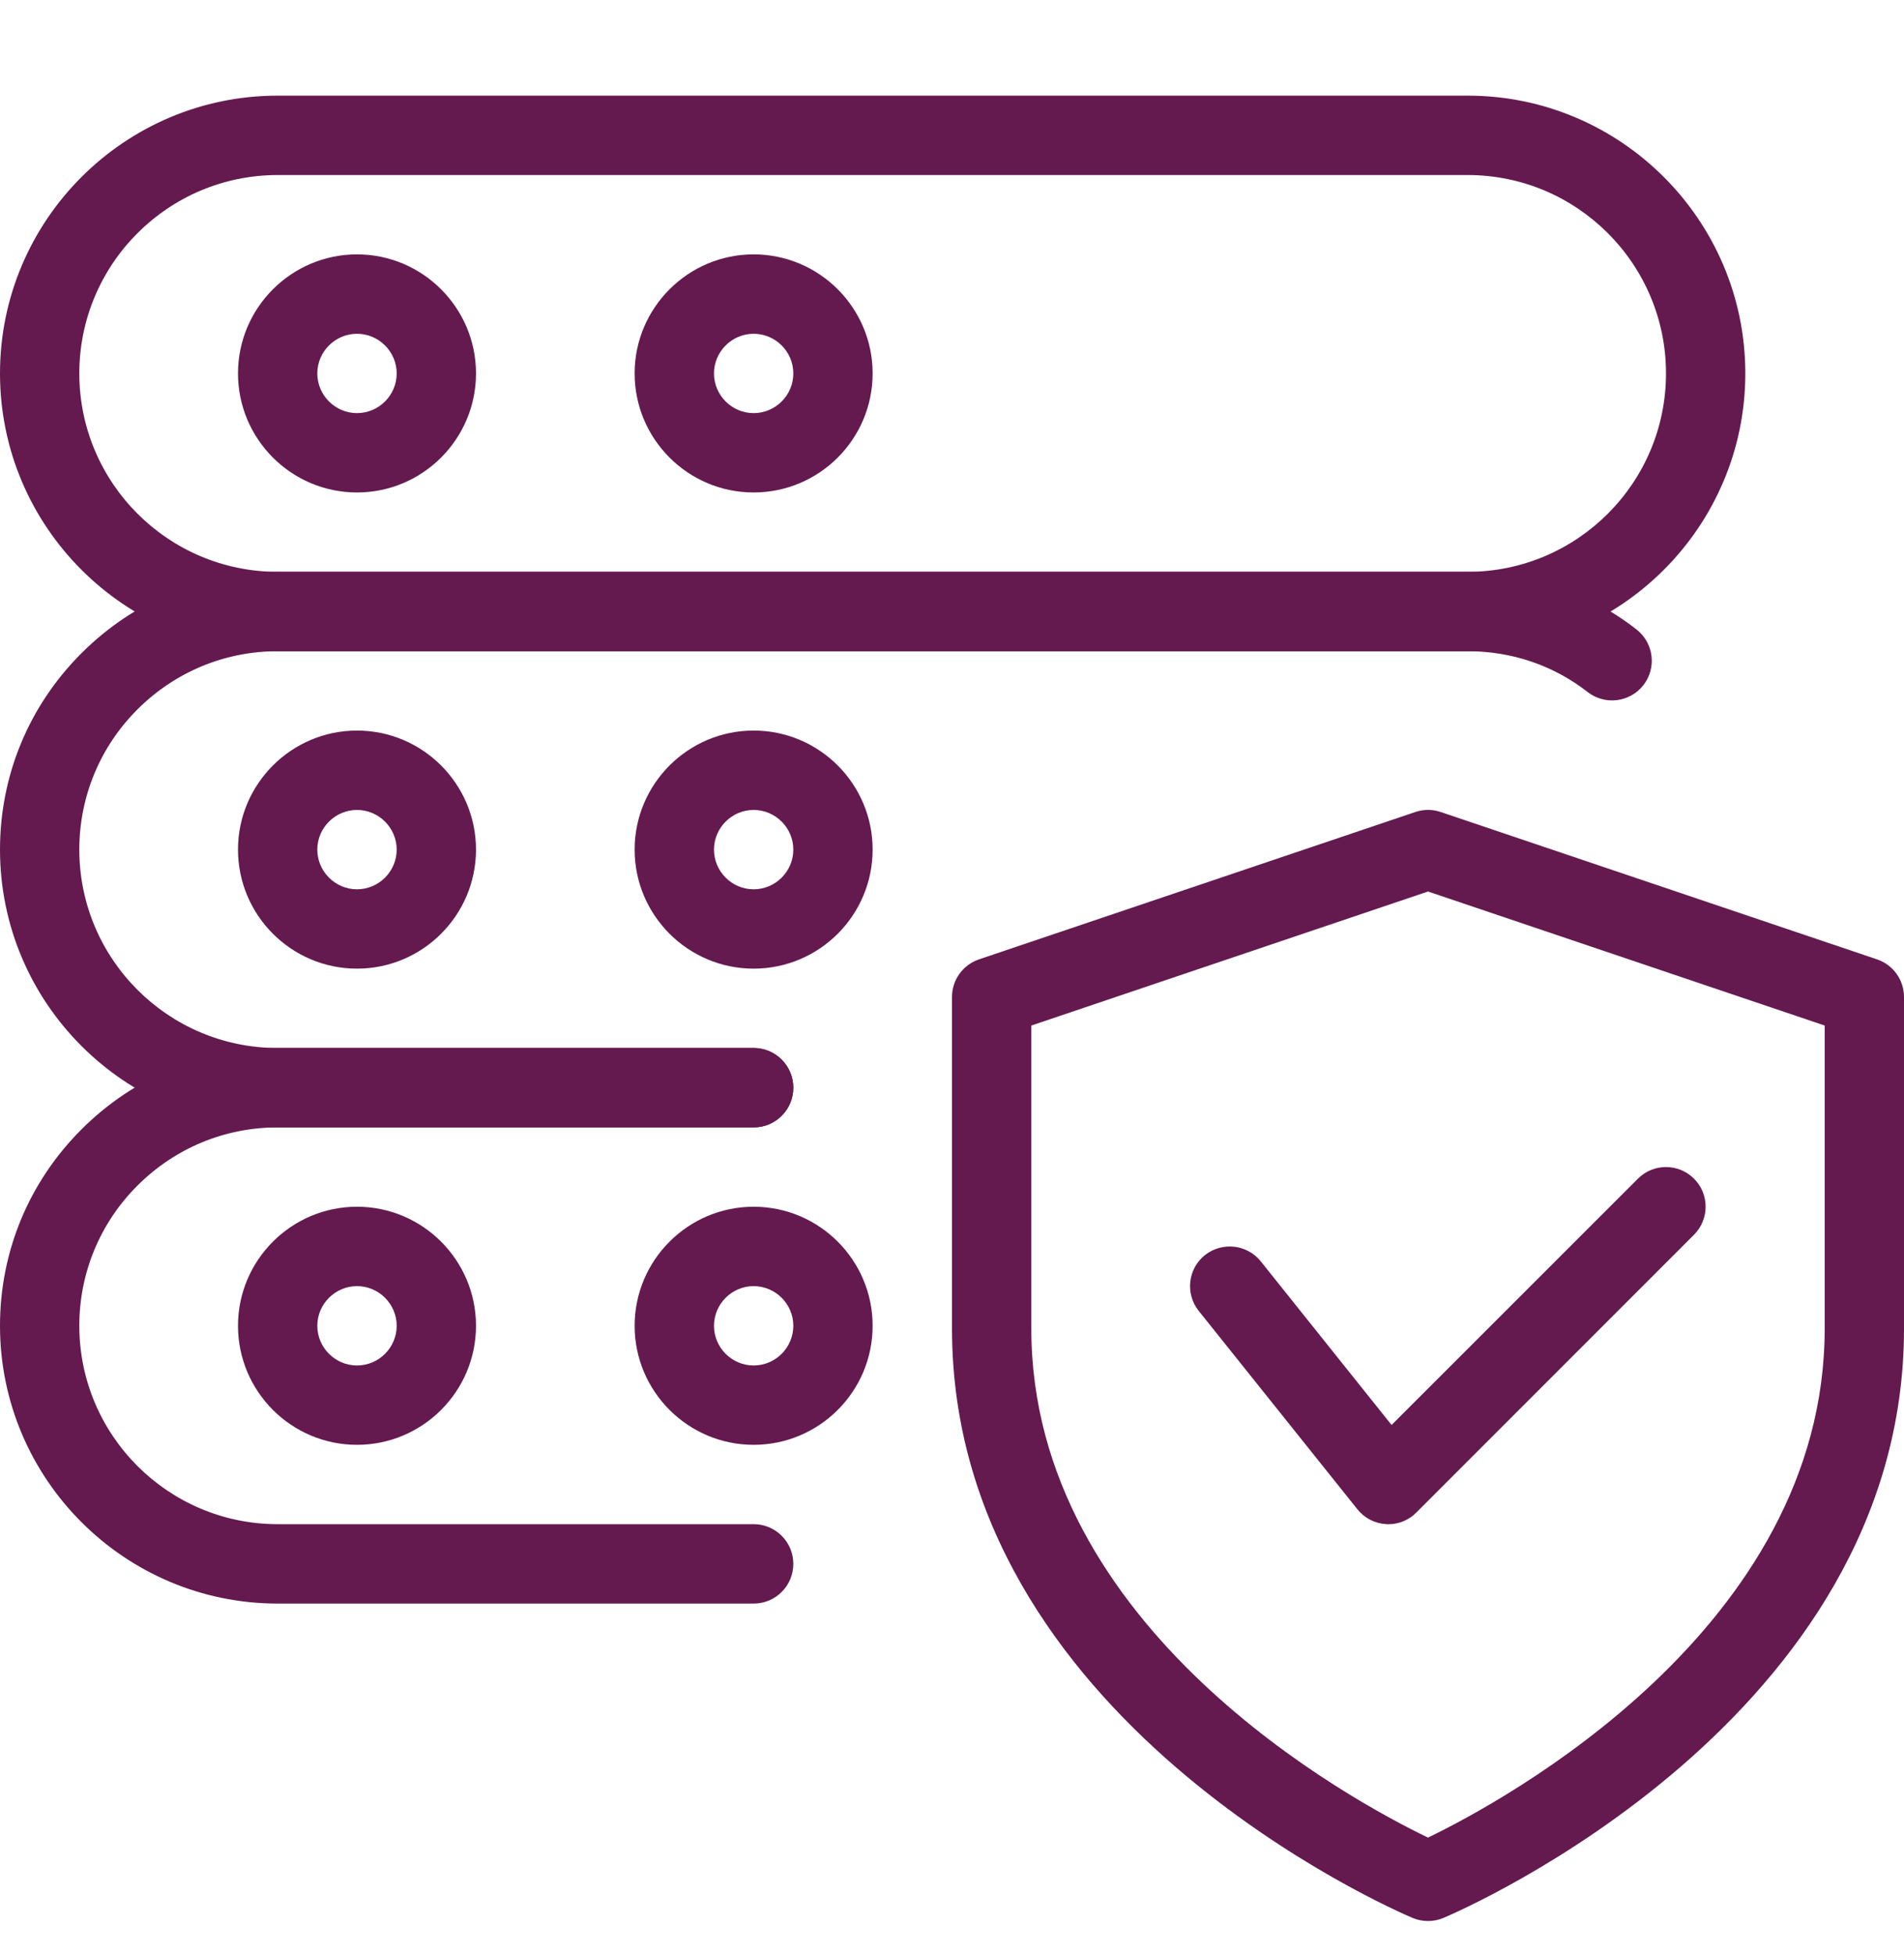 <svg width="38" height="39" viewBox="0 0 38 39" fill="none" xmlns="http://www.w3.org/2000/svg">
<g clip-path="url(#clip0_4323_641)">
<path d="M28.5 38.325C28.395 38.325 28.291 38.305 28.193 38.264C27.816 38.104 19 34.294 19 26.507V19.89C19 19.55 19.217 19.249 19.538 19.14L28.247 16.2C28.411 16.144 28.59 16.144 28.753 16.2L37.462 19.14C37.783 19.248 38 19.55 38 19.89V26.507C38 34.294 29.184 38.104 28.807 38.264C28.709 38.305 28.605 38.325 28.5 38.325ZM20.583 20.46V26.507C20.583 32.499 27.004 35.941 28.5 36.661C29.995 35.939 36.417 32.483 36.417 26.507V20.46L28.5 17.786L20.583 20.46Z" fill="#641A4F"/>
<path d="M27.709 30.409C27.694 30.409 27.678 30.409 27.666 30.407C27.439 30.394 27.232 30.288 27.091 30.111L23.924 26.153C23.652 25.811 23.706 25.313 24.048 25.04C24.392 24.77 24.887 24.824 25.161 25.163L27.773 28.429L32.69 23.515C32.998 23.206 33.5 23.206 33.809 23.515C34.118 23.823 34.118 24.325 33.809 24.634L28.267 30.176C28.12 30.325 27.918 30.409 27.709 30.409Z" fill="#641A4F"/>
<path d="M29.292 12.992H5.542C2.486 12.992 0 10.506 0 7.45C0 4.394 2.486 1.908 5.542 1.908H29.292C32.347 1.908 34.833 4.394 34.833 7.45C34.833 10.506 32.347 12.992 29.292 12.992ZM5.542 3.492C3.358 3.492 1.583 5.267 1.583 7.45C1.583 9.634 3.358 11.408 5.542 11.408H29.292C31.475 11.408 33.25 9.634 33.25 7.45C33.25 5.267 31.475 3.492 29.292 3.492H5.542Z" fill="#641A4F"/>
<path d="M7.125 9.825C5.816 9.825 4.75 8.76 4.75 7.45C4.75 6.141 5.816 5.075 7.125 5.075C8.434 5.075 9.5 6.141 9.5 7.45C9.5 8.76 8.434 9.825 7.125 9.825ZM7.125 6.659C6.69 6.659 6.333 7.015 6.333 7.45C6.333 7.886 6.69 8.242 7.125 8.242C7.56 8.242 7.917 7.886 7.917 7.45C7.917 7.015 7.56 6.659 7.125 6.659Z" fill="#641A4F"/>
<path d="M15.041 9.825C13.732 9.825 12.666 8.76 12.666 7.45C12.666 6.141 13.732 5.075 15.041 5.075C16.351 5.075 17.416 6.141 17.416 7.45C17.416 8.76 16.351 9.825 15.041 9.825ZM15.041 6.659C14.606 6.659 14.25 7.015 14.25 7.45C14.25 7.886 14.606 8.242 15.041 8.242C15.477 8.242 15.833 7.886 15.833 7.45C15.833 7.015 15.477 6.659 15.041 6.659Z" fill="#641A4F"/>
<path d="M15.042 22.492H5.542C2.486 22.492 0 20.006 0 16.95C0 15.471 0.576 14.081 1.625 13.033C2.673 11.985 4.063 11.408 5.542 11.408H29.292C30.53 11.408 31.697 11.806 32.661 12.558C33.006 12.827 33.068 13.324 32.799 13.669C32.53 14.013 32.032 14.075 31.687 13.807C31.003 13.274 30.175 12.992 29.292 12.992H5.542C4.487 12.992 3.493 13.405 2.744 14.152C1.995 14.9 1.583 15.896 1.583 16.95C1.583 19.134 3.358 20.908 5.542 20.908H15.042C15.479 20.908 15.833 21.263 15.833 21.7C15.833 22.137 15.479 22.492 15.042 22.492Z" fill="#641A4F"/>
<path d="M7.125 19.325C5.816 19.325 4.75 18.26 4.75 16.95C4.75 15.641 5.816 14.575 7.125 14.575C8.434 14.575 9.5 15.641 9.5 16.95C9.5 18.26 8.434 19.325 7.125 19.325ZM7.125 16.159C6.69 16.159 6.333 16.515 6.333 16.95C6.333 17.386 6.69 17.742 7.125 17.742C7.56 17.742 7.917 17.386 7.917 16.95C7.917 16.515 7.56 16.159 7.125 16.159Z" fill="#641A4F"/>
<path d="M15.041 19.325C13.732 19.325 12.666 18.26 12.666 16.95C12.666 15.641 13.732 14.575 15.041 14.575C16.351 14.575 17.416 15.641 17.416 16.95C17.416 18.26 16.351 19.325 15.041 19.325ZM15.041 16.159C14.606 16.159 14.25 16.515 14.25 16.95C14.25 17.386 14.606 17.742 15.041 17.742C15.477 17.742 15.833 17.386 15.833 16.95C15.833 16.515 15.477 16.159 15.041 16.159Z" fill="#641A4F"/>
<path d="M15.042 31.992H5.542C2.486 31.992 0 29.506 0 26.45C0 24.971 0.576 23.581 1.625 22.533C2.673 21.485 4.063 20.908 5.542 20.908H15.042C15.479 20.908 15.833 21.263 15.833 21.7C15.833 22.137 15.479 22.492 15.042 22.492H5.542C4.487 22.492 3.493 22.905 2.744 23.652C1.995 24.4 1.583 25.396 1.583 26.45C1.583 28.634 3.358 30.408 5.542 30.408H15.042C15.479 30.408 15.833 30.763 15.833 31.2C15.833 31.637 15.479 31.992 15.042 31.992Z" fill="#641A4F"/>
<path d="M7.125 28.825C5.816 28.825 4.75 27.76 4.75 26.45C4.75 25.141 5.816 24.075 7.125 24.075C8.434 24.075 9.5 25.141 9.5 26.45C9.5 27.76 8.434 28.825 7.125 28.825ZM7.125 25.659C6.69 25.659 6.333 26.015 6.333 26.45C6.333 26.886 6.69 27.242 7.125 27.242C7.56 27.242 7.917 26.886 7.917 26.45C7.917 26.015 7.56 25.659 7.125 25.659Z" fill="#641A4F"/>
<path d="M15.041 28.825C13.732 28.825 12.666 27.76 12.666 26.45C12.666 25.141 13.732 24.075 15.041 24.075C16.351 24.075 17.416 25.141 17.416 26.45C17.416 27.76 16.351 28.825 15.041 28.825ZM15.041 25.659C14.606 25.659 14.25 26.015 14.25 26.45C14.25 26.886 14.606 27.242 15.041 27.242C15.477 27.242 15.833 26.886 15.833 26.45C15.833 26.015 15.477 25.659 15.041 25.659Z" fill="#641A4F"/>
</g>
<defs>
<clipPath id="clip0_4323_641">
<rect width="38" height="38" fill="white" transform="translate(0 0.325)"/>
</clipPath>
</defs>
</svg>
